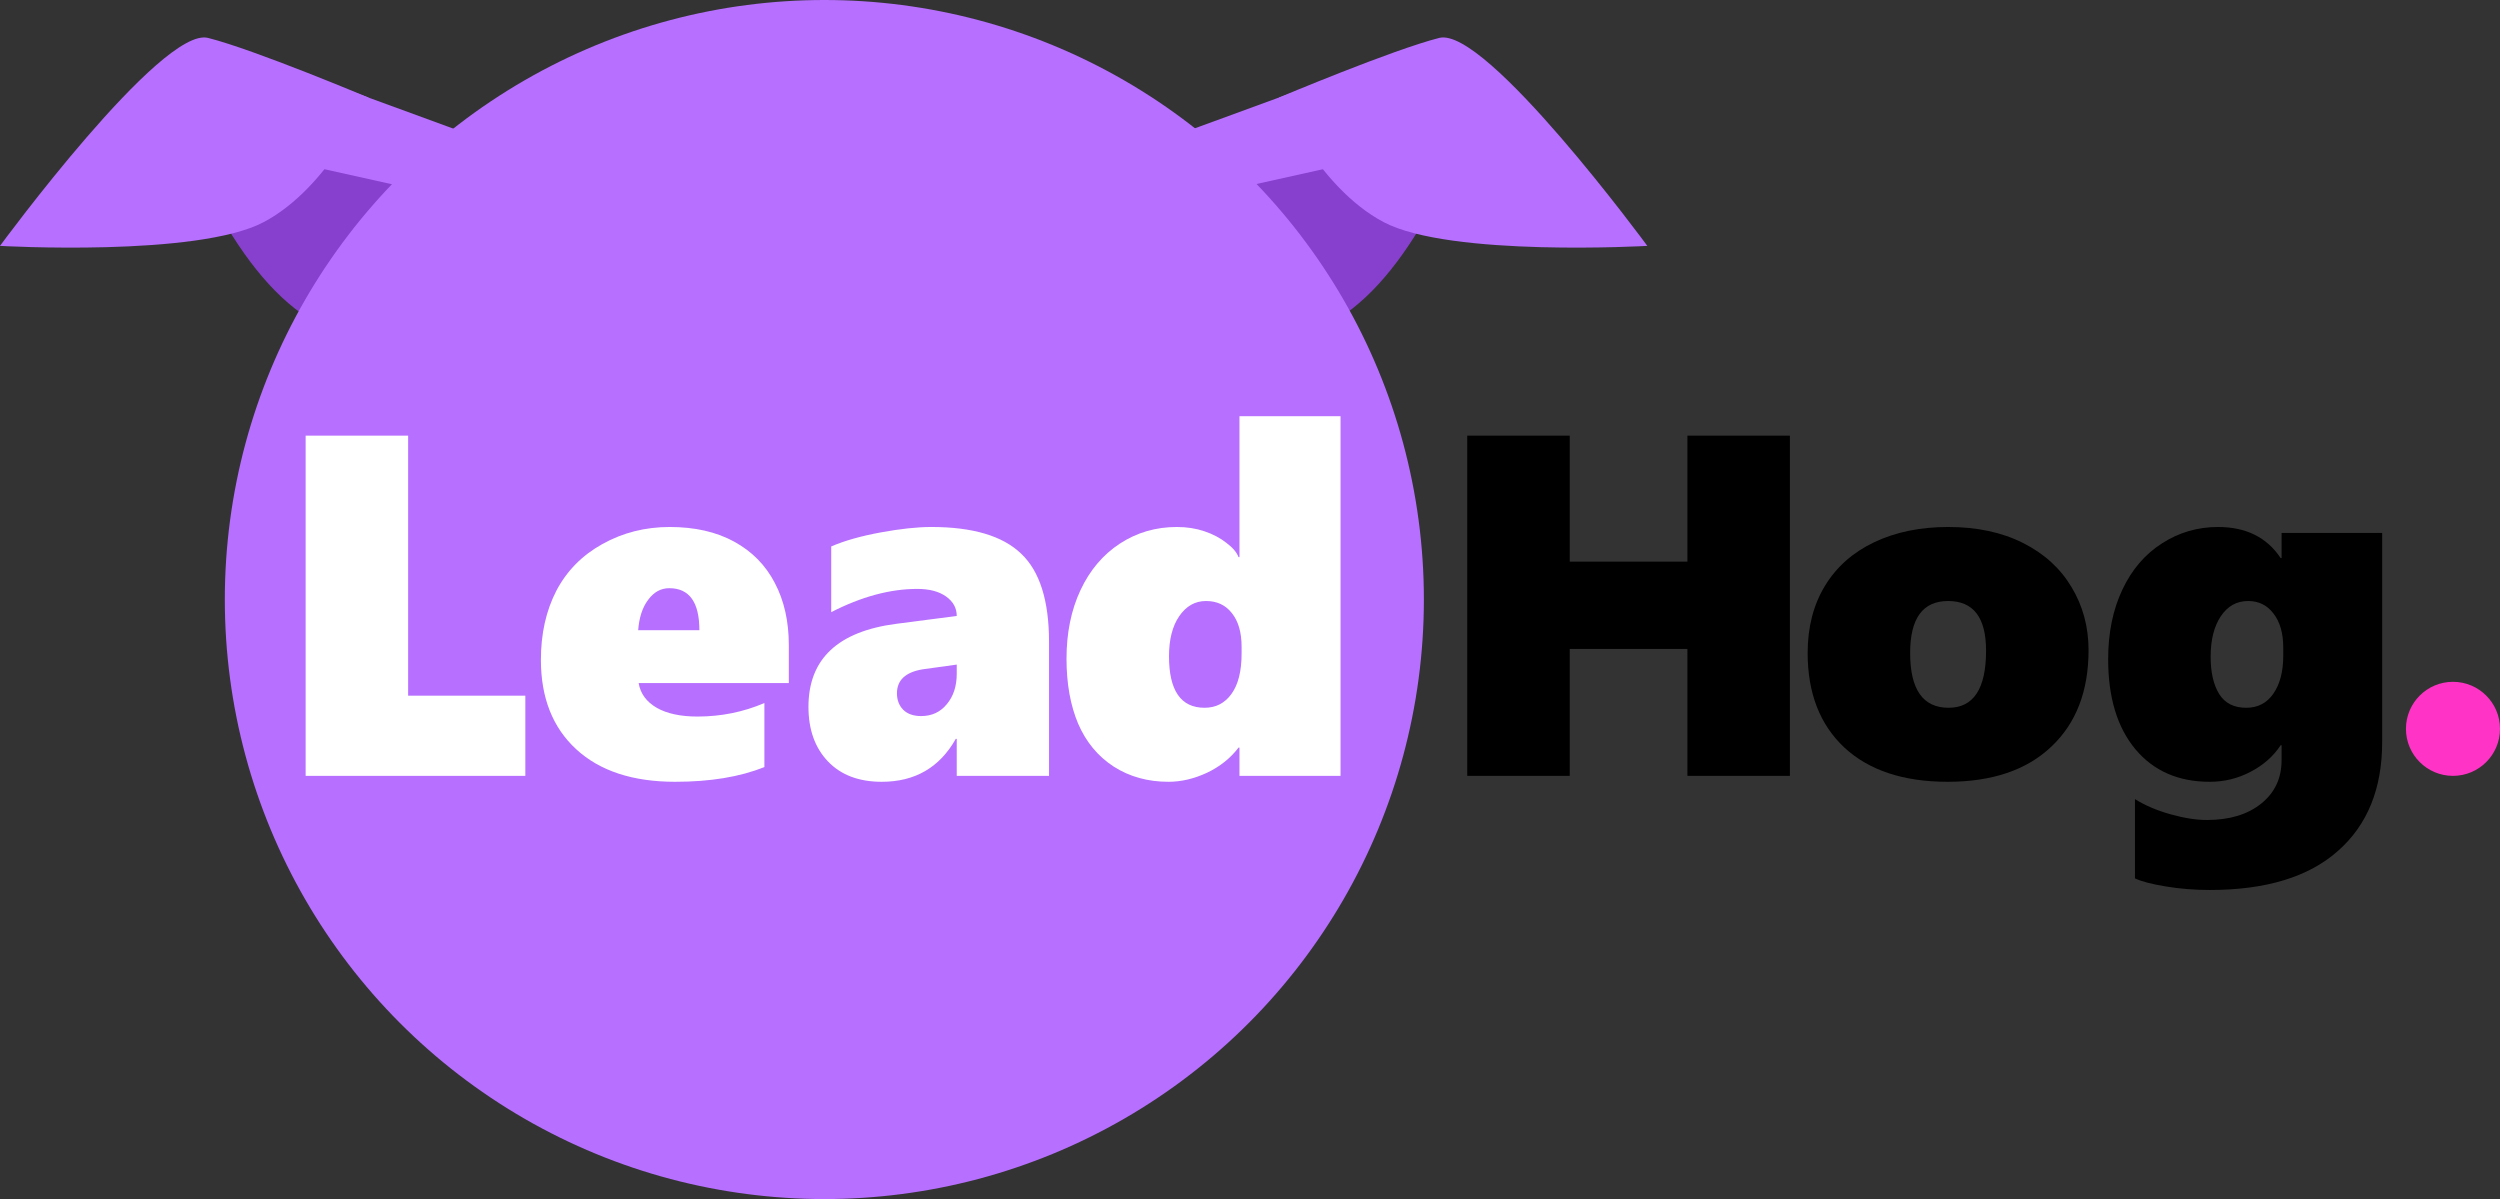 <svg width="319" height="153" viewBox="0 0 319 153" fill="none" xmlns="http://www.w3.org/2000/svg">
    <rect x="0" y="0" width="319" height="153" fill="#333333" stroke="none"/>
    <path d="M25.531 9.724L70.198 19.875V27.591C69.251 34.358 66.057 40.747 49.489 43.021C37.855 44.618 29.145 31.491 23.864 18.657C21.624 13.215 26.498 13.916 25.531 9.724Z" fill="#8740CD"/>
    <path d="M29.592 6.069L70.198 20.935V27.997L33.425 19.82C31.648 14.839 30.36 9.906 29.592 6.069Z" fill="#B76FFF"/>
    <path d="M26.546 4.837C20.591 3.334 1.13032e-05 31.375 1.13032e-05 31.375C1.13032e-05 31.375 25.166 32.819 33.638 28.346C42.11 23.874 47.005 12.448 47.005 12.448C47.005 12.448 32.5 6.34 26.546 4.837Z" fill="#B76FFF"/>
    <path d="M184.667 9.724L140 19.875V27.591C140.947 34.358 144.142 40.747 160.709 43.021C172.343 44.618 181.054 31.491 186.335 18.657C188.574 13.215 183.7 13.916 184.667 9.724Z" fill="#8740CD"/>
    <path d="M180.607 6.069L140 20.935V27.997L176.774 19.82C178.551 14.839 179.839 9.906 180.607 6.069Z" fill="#B76FFF"/>
    <path d="M183.653 4.837C189.607 3.334 210.198 31.375 210.198 31.375C210.198 31.375 185.032 32.819 176.56 28.346C168.088 23.874 163.194 12.448 163.194 12.448C163.194 12.448 177.698 6.34 183.653 4.837Z" fill="#B76FFF"/>
    <circle cx="105.187" cy="76.5" r="76.5" fill="#B76FFF"/>
    <path d="M39 99V55.588H52.078V88.768H67.033V99H39Z" fill="white"/>
    <path d="M81.491 87.163C81.713 88.495 82.48 89.545 83.792 90.312C85.104 91.058 86.84 91.432 88.999 91.432C92.006 91.432 94.852 90.856 97.536 89.706V97.88C94.408 99.131 90.614 99.757 86.153 99.757C80.744 99.757 76.536 98.374 73.529 95.609C70.522 92.844 69.019 89.04 69.019 84.196C69.019 80.866 69.674 77.93 70.986 75.387C72.318 72.844 74.276 70.856 76.859 69.423C79.463 67.97 82.329 67.243 85.457 67.243C88.666 67.243 91.411 67.869 93.691 69.12C95.972 70.371 97.698 72.127 98.868 74.388C100.059 76.648 100.654 79.292 100.654 82.319V87.163H81.491ZM89.241 80.412C89.241 76.84 87.96 75.054 85.396 75.054C84.327 75.054 83.429 75.548 82.702 76.537C81.975 77.506 81.552 78.798 81.431 80.412H89.241Z" fill="white"/>
    <path d="M122.08 99V94.277H121.959C119.9 97.93 116.752 99.757 112.514 99.757C109.587 99.757 107.296 98.889 105.642 97.153C103.987 95.418 103.159 93.097 103.159 90.191C103.159 84.095 106.903 80.564 114.391 79.595L122.08 78.596C122.08 77.587 121.626 76.759 120.718 76.113C119.81 75.468 118.588 75.145 117.055 75.145C113.583 75.145 109.92 76.133 106.065 78.111V69.726C107.74 68.999 109.839 68.404 112.362 67.939C114.885 67.475 117.045 67.243 118.841 67.243C124.108 67.243 127.923 68.373 130.284 70.634C132.666 72.874 133.856 76.628 133.856 81.896V99H122.08ZM114.451 88.465C114.451 89.313 114.713 90.009 115.238 90.554C115.783 91.099 116.55 91.371 117.539 91.371C118.891 91.371 119.981 90.867 120.809 89.858C121.656 88.848 122.08 87.557 122.08 85.983V84.802L117.721 85.407C115.541 85.771 114.451 86.79 114.451 88.465Z" fill="white"/>
    <path d="M158.156 99V95.397H158.035C157.006 96.75 155.664 97.819 154.009 98.606C152.354 99.373 150.719 99.757 149.104 99.757C146.461 99.757 144.129 99.111 142.111 97.819C140.093 96.507 138.579 94.681 137.57 92.34C136.581 89.999 136.087 87.234 136.087 84.045C136.087 80.755 136.682 77.839 137.873 75.296C139.064 72.753 140.739 70.775 142.898 69.362C145.058 67.95 147.48 67.243 150.164 67.243C151.435 67.243 152.606 67.425 153.676 67.788C154.766 68.151 155.704 68.646 156.491 69.272C157.298 69.877 157.813 70.483 158.035 71.088H158.156V53.105H171.053V99H158.156ZM158.429 82.562C158.429 80.705 158.015 79.262 157.187 78.233C156.38 77.203 155.28 76.689 153.888 76.689C152.495 76.689 151.355 77.334 150.467 78.626C149.599 79.897 149.165 81.603 149.165 83.742C149.165 88.122 150.679 90.312 153.706 90.312C155.139 90.312 156.279 89.726 157.127 88.556C157.995 87.365 158.429 85.639 158.429 83.379V82.562Z" fill="white"/>
    <path d="M215.313 99V82.804H200.298V99H187.22V55.588H200.298V71.663H215.313V55.588H228.392V99H215.313Z" fill="black"/>
    <path d="M266.5 82.955C266.5 88.182 264.916 92.289 261.747 95.276C258.599 98.263 254.189 99.757 248.518 99.757C242.887 99.757 238.497 98.304 235.349 95.397C232.22 92.471 230.656 88.445 230.656 83.318C230.656 80.029 231.393 77.173 232.866 74.751C234.34 72.329 236.438 70.472 239.163 69.181C241.888 67.889 245.026 67.243 248.578 67.243C252.251 67.243 255.43 67.919 258.114 69.272C260.819 70.624 262.887 72.501 264.32 74.902C265.773 77.304 266.5 79.988 266.5 82.955ZM253.422 83.016C253.422 78.798 251.807 76.689 248.578 76.689C245.349 76.689 243.734 78.898 243.734 83.318C243.734 87.981 245.369 90.312 248.639 90.312C251.827 90.312 253.422 87.88 253.422 83.016Z" fill="black"/>
    <path d="M303.966 94.671C303.966 100.625 302.089 105.257 298.335 108.566C294.601 111.897 289.142 113.562 281.957 113.562C280.02 113.562 278.143 113.41 276.326 113.107C274.51 112.805 273.208 112.462 272.421 112.078V101.967C273.713 102.774 275.226 103.42 276.962 103.904C278.698 104.389 280.242 104.631 281.594 104.631C284.48 104.631 286.791 103.935 288.526 102.542C290.262 101.149 291.13 99.303 291.13 97.002V95.095H291.009C290.08 96.507 288.799 97.638 287.164 98.485C285.549 99.333 283.814 99.757 281.957 99.757C277.961 99.757 274.802 98.374 272.481 95.609C270.16 92.824 269 88.99 269 84.106C269 80.755 269.605 77.799 270.816 75.235C272.027 72.672 273.713 70.704 275.872 69.332C278.032 67.939 280.413 67.243 283.017 67.243C286.589 67.243 289.253 68.565 291.009 71.209H291.13V68H303.966V94.671ZM291.342 82.622C291.342 80.806 290.928 79.363 290.101 78.293C289.293 77.223 288.214 76.689 286.861 76.689C285.408 76.689 284.248 77.334 283.38 78.626C282.512 79.918 282.078 81.643 282.078 83.803C282.078 85.801 282.441 87.385 283.168 88.556C283.895 89.726 285.045 90.312 286.619 90.312C288.092 90.312 289.243 89.716 290.07 88.525C290.918 87.314 291.342 85.7 291.342 83.682V82.622Z" fill="black"/>
    <path d="M319 93C319 96.314 316.314 99 313 99C309.686 99 307 96.314 307 93C307 89.686 309.686 87 313 87C316.314 87 319 89.686 319 93Z" fill="#FF34C6"/>
</svg>
